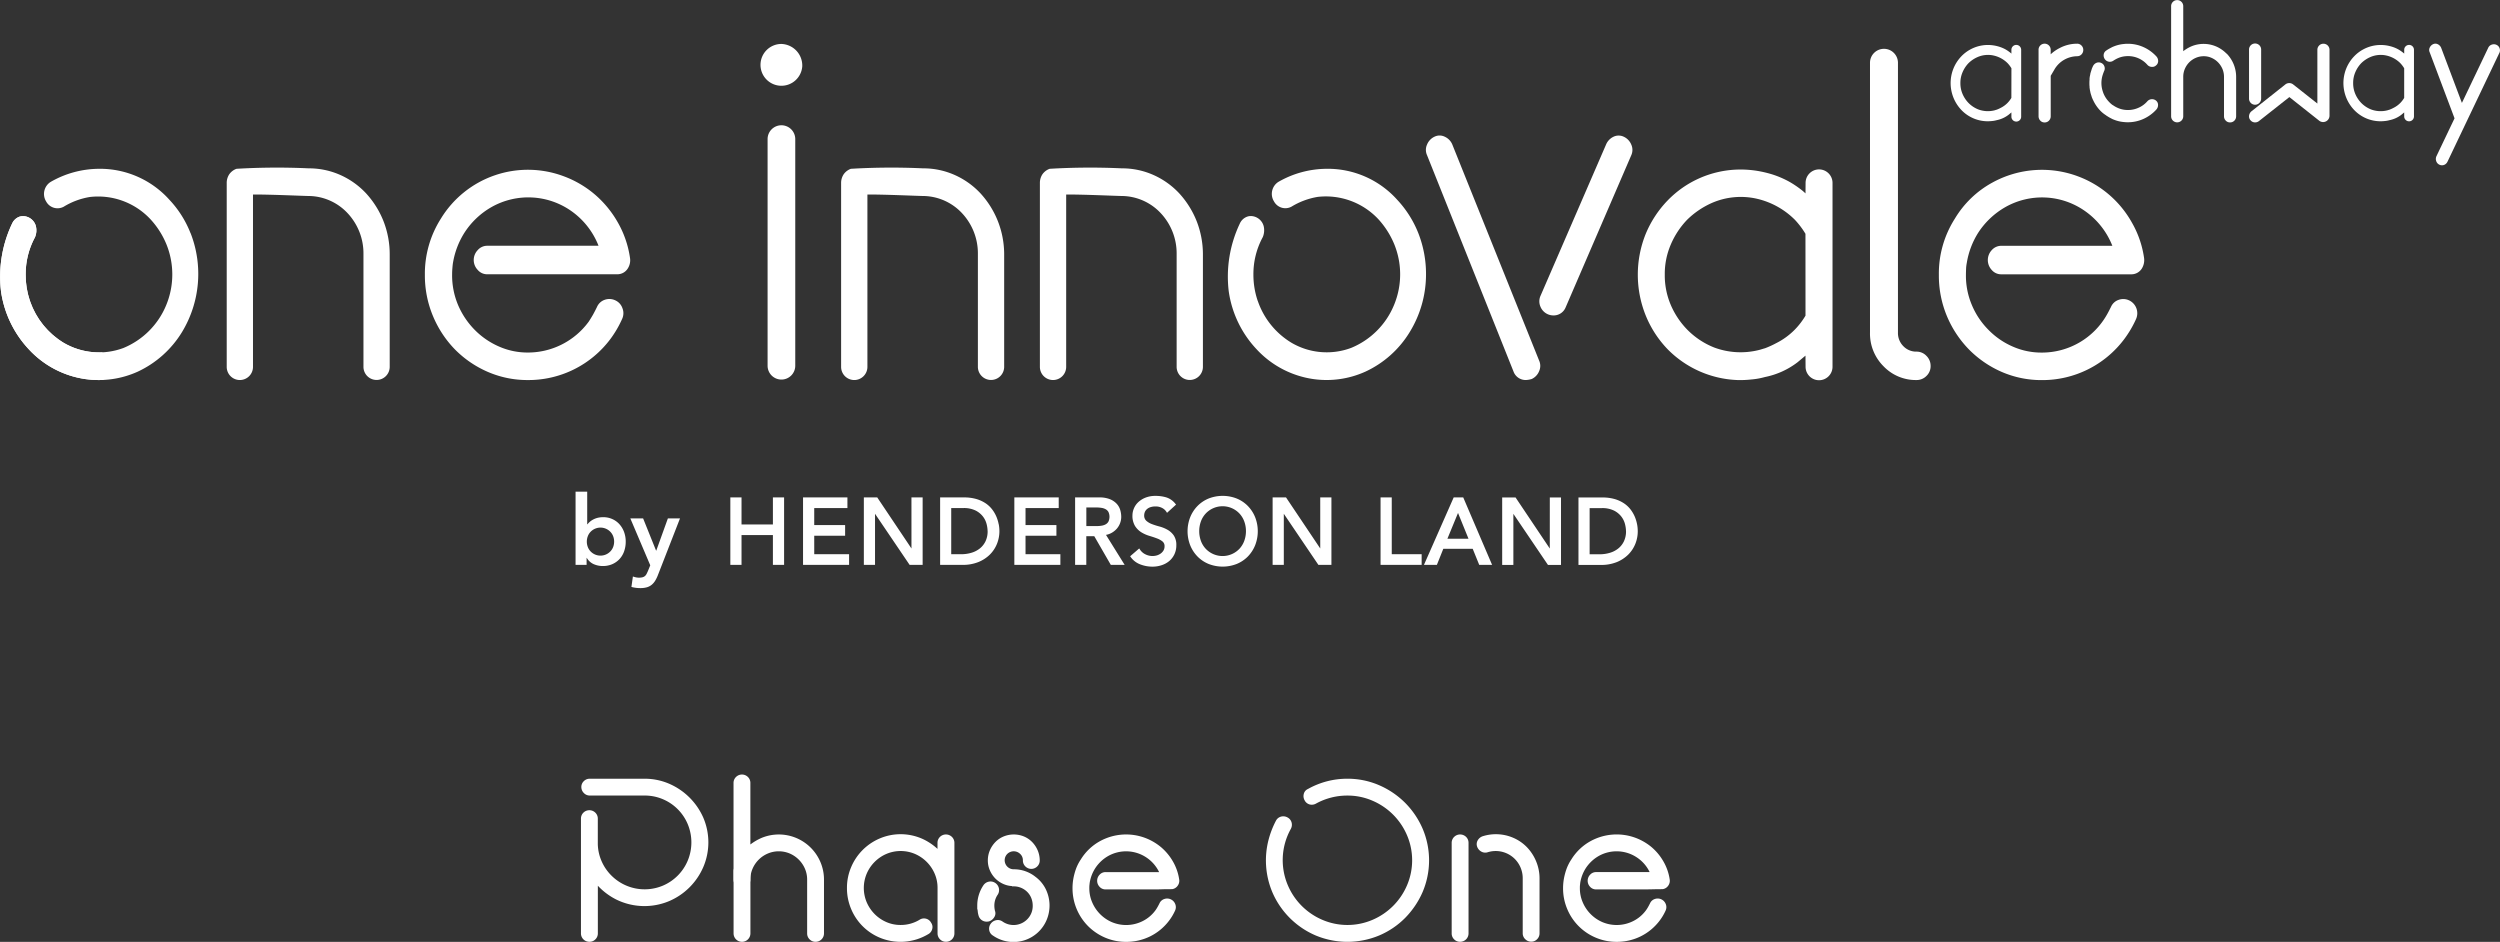 <svg id="logo_phase1_w" xmlns="http://www.w3.org/2000/svg" xmlns:xlink="http://www.w3.org/1999/xlink" width="169.332" height="63.796" viewBox="0 0 169.332 63.796">
  <rect x="0" y="0" width="169.332" height="63.796" fill="#333333" stroke="none"/>
  <defs>
    <clipPath id="clip-path">
      <path id="SVGID" d="M313.035,234.166a7.02,7.02,0,0,0-1.428-2.258,6.313,6.313,0,0,0-4.764-2.1,6.622,6.622,0,0,0-3.279.887.964.964,0,0,0-.309,1.323.876.876,0,0,0,1.194.357,4.9,4.9,0,0,1,1.768-.657,4.847,4.847,0,0,1,4.118,1.522,5.682,5.682,0,0,1,1.059,1.66,5.438,5.438,0,0,1,0,4.128,5.331,5.331,0,0,1-2.9,2.916,4.73,4.73,0,0,1-4.04-.343,5.328,5.328,0,0,1-2.282-2.815c0-.012-.008-.023-.013-.036a5.437,5.437,0,0,1-.288-1.768,5.217,5.217,0,0,1,.635-2.548,1.2,1.2,0,0,0,.059-.732.915.915,0,0,0-.805-.685.807.807,0,0,0-.294.029.86.86,0,0,0-.521.483,8.372,8.372,0,0,0-.746,4.577,7.227,7.227,0,0,0,1.884,3.929,6.467,6.467,0,0,0,3.842,2.018,6.389,6.389,0,0,0,3.526-.5,6.942,6.942,0,0,0,3.01-2.69,7.592,7.592,0,0,0,.578-6.7Z" transform="translate(-300.131 -229.807)" fill="#fff"/>
    </clipPath>
  </defs>
  <g id="phase1_logo_c" transform="translate(0 0)">
    <g id="Group_1454" data-name="Group 1454">
      <g id="Group_1359" data-name="Group 1359">
        <g id="Group_1233" data-name="Group 1233" transform="translate(132.121)">
          <g id="Group_1232" data-name="Group 1232">
            <path id="Path_1687" data-name="Path 1687" d="M535.591,215.424a2.214,2.214,0,0,0-.7-.482,2.156,2.156,0,0,0-1.681-.008,2.614,2.614,0,0,0-.549.327v-3.05a.41.41,0,1,0-.821,0v7.46a.41.41,0,1,0,.821,0V217a1.37,1.37,0,0,1,.109-.541,1.438,1.438,0,0,1,.3-.447,1.4,1.4,0,0,1,.444-.3,1.334,1.334,0,0,1,.534-.11,1.273,1.273,0,0,1,.527.11,1.406,1.406,0,0,1,.439.3,1.446,1.446,0,0,1,.3.447,1.381,1.381,0,0,1,.108.541v2.669a.408.408,0,0,0,.117.293.384.384,0,0,0,.288.124.4.4,0,0,0,.3-.123.413.413,0,0,0,.117-.293v-2.663a2.262,2.262,0,0,0-.643-1.585Z" transform="translate(-516.905 -211.794)" fill="#fff"/>
            <path id="Path_1688" data-name="Path 1688" d="M540.563,220.592a.4.4,0,0,0,.291-.123.406.406,0,0,0,.121-.294v-3.3a.411.411,0,1,0-.821,0v3.3a.407.407,0,0,0,.119.294A.4.4,0,0,0,540.563,220.592Z" transform="translate(-519.942 -213.498)" fill="#fff"/>
            <path id="Path_1689" data-name="Path 1689" d="M544.9,216.582a.409.409,0,0,0-.119.294v3.636l-1.646-1.3a.43.43,0,0,0-.517,0l-2.311,1.832a.461.461,0,0,0-.15.273.386.386,0,0,0,.084.314.4.4,0,0,0,.324.158.414.414,0,0,0,.255-.087l2.064-1.628,2.039,1.614a.433.433,0,0,0,.68-.352v-4.464a.411.411,0,0,0-.7-.294Z" transform="translate(-519.94 -213.498)" fill="#fff"/>
            <path id="Path_1690" data-name="Path 1690" d="M564.156,216.778a.393.393,0,0,0-.213-.245.419.419,0,0,0-.322-.015.39.39,0,0,0-.241.216l-1.782,3.732-1.409-3.743a.475.475,0,0,0-.22-.23.356.356,0,0,0-.321-.006.466.466,0,0,0-.226.223.365.365,0,0,0-.009.319l1.686,4.48-1.227,2.57a.441.441,0,0,0-.015.325.4.4,0,0,0,.211.244.4.4,0,0,0,.184.043.388.388,0,0,0,.215-.065.443.443,0,0,0,.154-.178l3.5-7.34A.407.407,0,0,0,564.156,216.778Z" transform="translate(-526.967 -213.495)" fill="#fff"/>
            <path id="Path_1691" data-name="Path 1691" d="M554.678,216.586a.331.331,0,0,0-.331.331l0,.259a1.141,1.141,0,0,0-.122-.1,2.373,2.373,0,0,0-.273-.183,2.308,2.308,0,0,0-.413-.178,2.812,2.812,0,0,0-.285-.074,2.551,2.551,0,0,0-.581-.048,2.491,2.491,0,0,0-1.069.281,2.464,2.464,0,0,0-.638.475,2.634,2.634,0,0,0-.537.816,2.646,2.646,0,0,0,.537,2.839,2.47,2.47,0,0,0,2.049.74,1.726,1.726,0,0,0,.337-.06,1.937,1.937,0,0,0,.8-.363l.194-.162,0,.272a.331.331,0,0,0,.662,0v-4.51A.331.331,0,0,0,554.678,216.586Zm-.333,3.59a1.864,1.864,0,0,1-.261.341,1.713,1.713,0,0,1-.461.334,2.2,2.2,0,0,1-.273.124c-.048.012-.1.03-.144.043a1.86,1.86,0,0,1-1.1-.058,1.929,1.929,0,0,1-.669-.443,2,2,0,0,1-.4-.6,1.851,1.851,0,0,1-.148-.746,1.819,1.819,0,0,1,.148-.739,2.019,2.019,0,0,1,.4-.608,2.055,2.055,0,0,1,.6-.407,1.771,1.771,0,0,1,1.125-.106,1.929,1.929,0,0,1,.922.513,2.01,2.01,0,0,1,.261.345Z" transform="translate(-523.624 -213.545)" fill="#fff"/>
            <path id="Path_1692" data-name="Path 1692" d="M512.756,216.586a.331.331,0,0,0-.331.331l0,.259a1.165,1.165,0,0,0-.122-.1,2.383,2.383,0,0,0-.272-.183,2.331,2.331,0,0,0-.413-.178,2.763,2.763,0,0,0-.285-.074,2.548,2.548,0,0,0-.581-.048,2.491,2.491,0,0,0-1.069.281,2.465,2.465,0,0,0-.638.475,2.633,2.633,0,0,0-.537.816,2.646,2.646,0,0,0,.537,2.839,2.47,2.47,0,0,0,2.049.74,1.727,1.727,0,0,0,.337-.06,1.933,1.933,0,0,0,.8-.363l.194-.162,0,.272a.331.331,0,1,0,.661,0v-4.51A.331.331,0,0,0,512.756,216.586Zm-.333,3.59a1.845,1.845,0,0,1-.261.341,1.715,1.715,0,0,1-.461.334,2.2,2.2,0,0,1-.273.124c-.048.012-.1.03-.144.043a1.858,1.858,0,0,1-1.095-.058,1.93,1.93,0,0,1-.67-.443,1.994,1.994,0,0,1-.4-.6,1.839,1.839,0,0,1-.149-.746,1.808,1.808,0,0,1,.149-.739,2.017,2.017,0,0,1,.4-.608,2.05,2.05,0,0,1,.6-.407,1.77,1.77,0,0,1,1.125-.106,1.93,1.93,0,0,1,.922.513,1.989,1.989,0,0,1,.261.345Z" transform="translate(-508.308 -213.545)" fill="#fff"/>
            <path id="Path_1693" data-name="Path 1693" d="M520.306,216.458a2.524,2.524,0,0,0-1.154.279l-.065.033a2.621,2.621,0,0,0-.574.407v-.29a.411.411,0,1,0-.821,0v4.476a.426.426,0,0,0,.118.306.385.385,0,0,0,.288.123.4.4,0,0,0,.3-.123.424.424,0,0,0,.118-.306v-2.73l.263-.448a1.776,1.776,0,0,1,.623-.623,1.833,1.833,0,0,1,.908-.256.4.4,0,0,0,.291-.124.424.424,0,0,0,.12-.306.406.406,0,0,0-.121-.294A.4.4,0,0,0,520.306,216.458Z" transform="translate(-511.736 -213.498)" fill="#fff"/>
            <path id="Path_1694" data-name="Path 1694" d="M527.046,221.081a1.694,1.694,0,0,1-.6.444,1.748,1.748,0,0,1-.908.145,1.614,1.614,0,0,1-.5-.133,1.817,1.817,0,0,1-.314-.175.207.207,0,0,0-.039-.02h0a1.483,1.483,0,0,1-.227-.2,1.789,1.789,0,0,1-.378-.561.877.877,0,0,1-.042-.112l-.008-.023a1.8,1.8,0,0,1,0-1.187l.008-.023a1.294,1.294,0,0,1,.047-.126c.006-.019.015-.041.018-.053a.387.387,0,0,0,.029-.326.38.38,0,0,0-.211-.237.4.4,0,0,0-.317-.015.443.443,0,0,0-.225.192.185.185,0,0,0-.03.058c-.012.022-.022.044-.037.079a.909.909,0,0,0-.058.168c-.015.04-.027.08-.042.133a.7.7,0,0,0-.041.169c-.006.029-.013.061-.02.093a1.254,1.254,0,0,0-.026.187c0,.012,0,.025,0,.039l0,.03a2.076,2.076,0,0,0-.01.21v.032c0,.072,0,.141.01.214l0,.026c0,.014,0,.027,0,.035.007.065.017.126.026.191l.02.089a1.414,1.414,0,0,0,.039.168l.007.022c.011.039.022.077.034.1a.981.981,0,0,0,.063.183l.011.025a.363.363,0,0,0,.023.049.179.179,0,0,0,.02.043h0l.006.011a2.6,2.6,0,0,0,.492.713,2.119,2.119,0,0,0,.375.3l.023.02c.018.013.036.024.054.034l.058.036c.034.022.068.043.1.06s.065.036.11.058a1.16,1.16,0,0,0,.1.052l.036.015h0a2.383,2.383,0,0,0,.739.183,2.3,2.3,0,0,0,.26.013,2.554,2.554,0,0,0,1.053-.225,2.642,2.642,0,0,0,.88-.642.451.451,0,0,0,.111-.3.37.37,0,0,0-.137-.3A.428.428,0,0,0,527.046,221.081Z" transform="translate(-513.715 -214.228)" fill="#fff"/>
            <path id="Path_1695" data-name="Path 1695" d="M527.334,216.691a2.569,2.569,0,0,0-1.065-.225,1.973,1.973,0,0,0-.245.013,2.4,2.4,0,0,0-.753.189l-.024.009c-.037.017-.07.034-.1.052l-.021.01c-.033.017-.065.033-.09.048a2.075,2.075,0,0,0-.209.129.382.382,0,0,0-.185.265.445.445,0,0,0,.071.322.418.418,0,0,0,.336.183.437.437,0,0,0,.179-.037.5.5,0,0,0,.062-.034,2.039,2.039,0,0,1,.308-.171,1.61,1.61,0,0,1,.506-.133,1.525,1.525,0,0,1,.181-.01,1.743,1.743,0,0,1,.724.154,1.72,1.72,0,0,1,.6.449.418.418,0,0,0,.307.128.368.368,0,0,0,.27-.1.376.376,0,0,0,.143-.3.46.46,0,0,0-.112-.3A2.654,2.654,0,0,0,527.334,216.691Z" transform="translate(-514.272 -213.501)" fill="#fff"/>
          </g>
        </g>
        <g id="Group_1234" data-name="Group 1234" transform="translate(38.985 33.3)">
          <path id="Path_1696" data-name="Path 1696" d="M383.759,268.663h2.36v.721H383v-4.569h3.006v.721h-2.248v1.153h2.092v.721h-2.092Zm-2.8-2.017h-2.125v-1.831h-.758v4.569h.758v-2.018h2.125v2.018h.758v-4.569h-.758Zm9.385,1.628-2.294-3.423-.023-.036h-.908v4.569h.757v-3.461l2.32,3.427.023.035h.882v-4.569h-.758Zm13.177-.92,1.263,2.03h-.938l-1.12-1.943h-.54v1.943h-.758v-4.569h1.63a1.911,1.911,0,0,1,.729.121,1.286,1.286,0,0,1,.462.314,1.079,1.079,0,0,1,.239.43,1.688,1.688,0,0,1,.065.448,1.229,1.229,0,0,1-.31.816,1.32,1.32,0,0,1-.365.285,1.2,1.2,0,0,1-.357.124m-.02-.717a.482.482,0,0,0,.185-.185.78.78,0,0,0,0-.648.475.475,0,0,0-.185-.185.848.848,0,0,0-.279-.094,2.07,2.07,0,0,0-.333-.027h-.7v1.26h.7a2.063,2.063,0,0,0,.333-.027.834.834,0,0,0,.279-.093m-5.431.773h2.092v-.721H398.07v-1.153h2.248v-.721h-3.006v4.569h3.118v-.721h-2.36Zm-1.813-.773a2.7,2.7,0,0,1,.044.463,2.306,2.306,0,0,1-.161.849,2.174,2.174,0,0,1-.479.731,2.368,2.368,0,0,1-.783.513,2.812,2.812,0,0,1-1.074.192h-1.519v-4.569H393.9a2.952,2.952,0,0,1,.842.109,2.292,2.292,0,0,1,.633.294,1.882,1.882,0,0,1,.448.427,2.244,2.244,0,0,1,.281.491,2.5,2.5,0,0,1,.148.5m-.751.463a2.056,2.056,0,0,0-.067-.477,1.4,1.4,0,0,0-.245-.509,1.47,1.47,0,0,0-.5-.41,1.8,1.8,0,0,0-.835-.168h-.817v3.127h.674a2.4,2.4,0,0,0,.7-.1,1.655,1.655,0,0,0,.568-.294,1.383,1.383,0,0,0,.382-.486,1.561,1.561,0,0,0,.142-.684m12.171-.1a2.332,2.332,0,0,0-.541-.216,5.034,5.034,0,0,1-.515-.165,1.187,1.187,0,0,1-.376-.228.476.476,0,0,1-.135-.37.611.611,0,0,1,.036-.193.514.514,0,0,1,.122-.191.662.662,0,0,1,.236-.149,1.068,1.068,0,0,1,.384-.06.927.927,0,0,1,.431.1.735.735,0,0,1,.287.252l.051.08.612-.557-.048-.058a1.269,1.269,0,0,0-.618-.432,2.492,2.492,0,0,0-.715-.1,1.81,1.81,0,0,0-.713.128,1.545,1.545,0,0,0-.489.319,1.241,1.241,0,0,0-.282.426,1.225,1.225,0,0,0-.089.44,1.33,1.33,0,0,0,.174.725,1.377,1.377,0,0,0,.427.427,2.284,2.284,0,0,0,.543.242c.184.055.359.113.517.173a1.33,1.33,0,0,1,.38.211.4.4,0,0,1,.133.327.537.537,0,0,1-.07.277.692.692,0,0,1-.187.206.863.863,0,0,1-.258.128,1.059,1.059,0,0,1-.769-.065.906.906,0,0,1-.381-.329l-.05-.076-.616.53.042.06a1.408,1.408,0,0,0,.64.489,2.279,2.279,0,0,0,.833.155,1.97,1.97,0,0,0,.624-.1,1.521,1.521,0,0,0,.512-.282,1.359,1.359,0,0,0,.348-.456,1.4,1.4,0,0,0,.13-.607,1.144,1.144,0,0,0-.177-.673,1.3,1.3,0,0,0-.428-.385m5.945-.841a2.614,2.614,0,0,1,0,1.891,2.352,2.352,0,0,1-.491.76,2.257,2.257,0,0,1-.752.507,2.6,2.6,0,0,1-1.917,0,2.248,2.248,0,0,1-.751-.507,2.339,2.339,0,0,1-.491-.76,2.613,2.613,0,0,1,0-1.891,2.332,2.332,0,0,1,.491-.76,2.256,2.256,0,0,1,.751-.508,2.606,2.606,0,0,1,1.917,0,2.248,2.248,0,0,1,.752.508,2.345,2.345,0,0,1,.491.76M413,267.1a1.893,1.893,0,0,0-.113-.654,1.59,1.59,0,0,0-.32-.531,1.569,1.569,0,0,0-2.3,0,1.584,1.584,0,0,0-.32.531,1.951,1.951,0,0,0,0,1.308,1.58,1.58,0,0,0,.32.531,1.571,1.571,0,0,0,2.3,0,1.592,1.592,0,0,0,.32-.531A1.89,1.89,0,0,0,413,267.1m5.032,1.174-2.294-3.423-.024-.036h-.908v4.569h.758v-3.461l2.319,3.427.024.035h.882v-4.569h-.758Zm4.843-3.459h-.758v4.569H424.9v-.721h-2.024Zm4.842,0,1.955,4.569H428.8l-.442-1.09h-1.99l-.436,1.09h-.875l2.014-4.569Zm.357,2.8-.71-1.748-.72,1.748Zm5.506.663-2.294-3.423-.023-.036h-.908v4.569h.758v-3.461l2.32,3.427.024.035h.882v-4.569h-.758Zm5.914-1.637a2.644,2.644,0,0,1,.044.463,2.3,2.3,0,0,1-.161.849,2.164,2.164,0,0,1-.479.731,2.371,2.371,0,0,1-.782.513,2.815,2.815,0,0,1-1.075.192h-1.519v-4.569h1.618a2.961,2.961,0,0,1,.843.109,2.29,2.29,0,0,1,.632.294,1.885,1.885,0,0,1,.449.427,2.3,2.3,0,0,1,.281.491,2.537,2.537,0,0,1,.148.5m-.751.463a2.09,2.09,0,0,0-.067-.477,1.4,1.4,0,0,0-.245-.509,1.462,1.462,0,0,0-.5-.41,1.794,1.794,0,0,0-.835-.168h-.817v3.127h.673a2.4,2.4,0,0,0,.7-.1,1.65,1.65,0,0,0,.568-.294,1.383,1.383,0,0,0,.382-.486,1.551,1.551,0,0,0,.142-.684" transform="translate(-367.593 -264.424)" fill="#fff"/>
          <path id="Path_1697" data-name="Path 1697" d="M361.558,264.263h.788v2.211h.02a1.085,1.085,0,0,1,.15-.161,1.224,1.224,0,0,1,.223-.155,1.351,1.351,0,0,1,.3-.118,1.524,1.524,0,0,1,.394-.046,1.468,1.468,0,0,1,.616.128,1.435,1.435,0,0,1,.482.351,1.618,1.618,0,0,1,.312.524,1.868,1.868,0,0,1,.112.65,1.962,1.962,0,0,1-.105.649,1.487,1.487,0,0,1-.308.525,1.458,1.458,0,0,1-.492.352,1.579,1.579,0,0,1-.65.128,1.5,1.5,0,0,1-.623-.131,1.018,1.018,0,0,1-.459-.42h-.013v.472h-.748Zm2.612,3.385a1.03,1.03,0,0,0-.062-.354.881.881,0,0,0-.184-.3.928.928,0,0,0-1.358,0,.889.889,0,0,0-.183.3,1.029,1.029,0,0,0,0,.708.886.886,0,0,0,.183.3.929.929,0,0,0,1.358,0,.879.879,0,0,0,.184-.3,1.025,1.025,0,0,0,.062-.354" transform="translate(-361.558 -264.263)" fill="#fff"/>
          <path id="Path_1698" data-name="Path 1698" d="M367.4,267.116h.866l.879,2.184h.013l.787-2.184h.821l-1.49,3.825a2.467,2.467,0,0,1-.187.39,1.125,1.125,0,0,1-.24.282.913.913,0,0,1-.325.17,1.574,1.574,0,0,1-.449.056,2.324,2.324,0,0,1-.6-.079l.1-.708a1.856,1.856,0,0,0,.193.056,1.033,1.033,0,0,0,.449,0,.442.442,0,0,0,.168-.082.457.457,0,0,0,.114-.144c.031-.06.064-.13.1-.213l.152-.374Z" transform="translate(-363.692 -265.305)" fill="#fff"/>
        </g>
        <path id="Path_1699" data-name="Path 1699" d="M464.486,237.844a.95.95,0,0,0,.858.6.877.877,0,0,0,.852-.548l4.444-10.3a.876.876,0,0,0,0-.725,1,1,0,0,0-.509-.531.8.8,0,0,0-.692,0,1.018,1.018,0,0,0-.5.515l-4.45,10.271A.907.907,0,0,0,464.486,237.844Z" transform="translate(-360.15 -217.079)" fill="#fff"/>
        <path id="Path_1700" data-name="Path 1700" d="M452.884,226.34a1,1,0,0,0-.5.529.867.867,0,0,0,0,.725l5.853,14.643a.873.873,0,0,0,.852.581,1.623,1.623,0,0,0,.378-.066.976.976,0,0,0,.506-.53.871.871,0,0,0,0-.723l-5.884-14.645a1,1,0,0,0-.508-.515A.785.785,0,0,0,452.884,226.34Z" transform="translate(-355.725 -217.079)" fill="#fff"/>
        <path id="Path_1701" data-name="Path 1701" d="M359.363,235.865a6.781,6.781,0,0,0-.819-2.379A7.072,7.072,0,0,0,357,231.6a6.982,6.982,0,0,0-2.087-1.234,6.909,6.909,0,0,0-8.356,2.855,6.959,6.959,0,0,0-1.085,3.813,7.112,7.112,0,0,0,.542,2.772,7.2,7.2,0,0,0,1.483,2.264,7.048,7.048,0,0,0,2.224,1.527,6.752,6.752,0,0,0,2.728.559,6.928,6.928,0,0,0,5.6-2.794,7.157,7.157,0,0,0,.786-1.351.916.916,0,0,0,.017-.725.905.905,0,0,0-.487-.531.94.94,0,0,0-.714-.034.879.879,0,0,0-.52.482q-.125.257-.265.515c-.1.171-.2.338-.3.487a5.1,5.1,0,0,1-4.106,2.087,4.78,4.78,0,0,1-2-.421,5.241,5.241,0,0,1-1.627-1.129,5.415,5.415,0,0,1-1.107-1.655,5.173,5.173,0,0,1-.409-2.053c0-.144.005-.293.017-.432s.022-.277.044-.4a5.474,5.474,0,0,1,.758-2,5.291,5.291,0,0,1,1.865-1.771,5.056,5.056,0,0,1,5.374.266,5.187,5.187,0,0,1,1.859,2.363H349.7a.847.847,0,0,0-.647.293.968.968,0,0,0,0,1.345.828.828,0,0,0,.647.293h8.788a.826.826,0,0,0,.72-.381A1.023,1.023,0,0,0,359.363,235.865Z" transform="translate(-316.694 -218.414)" fill="#fff"/>
        <path id="Path_1702" data-name="Path 1702" d="M520.949,235.865a6.689,6.689,0,0,0-.824-2.379,6.967,6.967,0,0,0-3.631-3.121,6.966,6.966,0,0,0-5.827.421,6.7,6.7,0,0,0-2.529,2.435,6.914,6.914,0,0,0-1.085,3.813,7.11,7.11,0,0,0,.537,2.772,7.212,7.212,0,0,0,1.488,2.264A7.084,7.084,0,0,0,511.3,243.6a6.757,6.757,0,0,0,2.733.559,6.926,6.926,0,0,0,5.589-2.794,7.167,7.167,0,0,0,.791-1.351.964.964,0,0,0-.476-1.256.927.927,0,0,0-.708-.034.863.863,0,0,0-.52.482c-.088.171-.171.343-.271.515a5.054,5.054,0,0,1-4.405,2.574,4.805,4.805,0,0,1-2.009-.421,5.153,5.153,0,0,1-1.622-1.129,5.23,5.23,0,0,1-1.107-1.655,5.077,5.077,0,0,1-.409-2.053c0-.144.006-.293.011-.432s.027-.277.05-.4a5.478,5.478,0,0,1,.753-2,5.348,5.348,0,0,1,1.87-1.771,5.046,5.046,0,0,1,5.368.266,5.2,5.2,0,0,1,1.865,2.363h-7.521a.855.855,0,0,0-.647.293.983.983,0,0,0,0,1.345.836.836,0,0,0,.647.293h8.787a.835.835,0,0,0,.725-.381A1.081,1.081,0,0,0,520.949,235.865Z" transform="translate(-375.728 -218.414)" fill="#fff"/>
        <path id="SVGID-2" data-name="SVGID" d="M313.035,234.166a7.02,7.02,0,0,0-1.428-2.258,6.313,6.313,0,0,0-4.764-2.1,6.622,6.622,0,0,0-3.279.887.964.964,0,0,0-.309,1.323.876.876,0,0,0,1.194.357,4.9,4.9,0,0,1,1.768-.657,4.847,4.847,0,0,1,4.118,1.522,5.682,5.682,0,0,1,1.059,1.66,5.438,5.438,0,0,1,0,4.128,5.331,5.331,0,0,1-2.9,2.916,4.73,4.73,0,0,1-4.04-.343,5.328,5.328,0,0,1-2.282-2.815c0-.012-.008-.023-.013-.036a5.437,5.437,0,0,1-.288-1.768,5.217,5.217,0,0,1,.635-2.548,1.2,1.2,0,0,0,.059-.732.915.915,0,0,0-.805-.685.807.807,0,0,0-.294.029.86.86,0,0,0-.521.483,8.372,8.372,0,0,0-.746,4.577,7.227,7.227,0,0,0,1.884,3.929,6.467,6.467,0,0,0,3.842,2.018,6.389,6.389,0,0,0,3.526-.5,6.942,6.942,0,0,0,3.01-2.69,7.592,7.592,0,0,0,.578-6.7Z" transform="translate(-300.131 -218.375)" fill="#fff"/>
        <g id="Group_1235" data-name="Group 1235" transform="translate(0 11.432)" clip-path="url(#clip-path)">
          <path id="Path_1703" data-name="Path 1703" d="M306.728,244a4.928,4.928,0,0,1-2.275-.643,5.278,5.278,0,0,1-2.264-2.769.1.1,0,0,0-.019-.055,5.551,5.551,0,0,1-.281-1.738,5.11,5.11,0,0,1,.635-2.522,1.274,1.274,0,0,0,.065-.764.992.992,0,0,0-.854-.738.888.888,0,0,0-.333.027.96.96,0,0,0-.548.522,8.407,8.407,0,0,0-.758,4.612,7.342,7.342,0,0,0,1.9,3.962,6.486,6.486,0,0,0,3.885,2.037,5.593,5.593,0,0,0,.755.065h.02a1.019,1.019,0,0,0,.718-.291,1,1,0,0,0-.643-1.7Z" transform="translate(-300.095 -231.617)" fill="#fff"/>
        </g>
        <path id="Path_1704" data-name="Path 1704" d="M444.067,234.166a7.163,7.163,0,0,0-1.428-2.257,6.314,6.314,0,0,0-4.765-2.1,6.623,6.623,0,0,0-3.282.885.962.962,0,0,0-.3,1.323.872.872,0,0,0,1.19.354,4.968,4.968,0,0,1,1.771-.659,4.867,4.867,0,0,1,4.118,1.522,5.8,5.8,0,0,1,1.057,1.66,5.408,5.408,0,0,1,0,4.128,5.327,5.327,0,0,1-2.905,2.916,4.718,4.718,0,0,1-4.04-.343,5.306,5.306,0,0,1-2.28-2.811c-.005-.017-.011-.022-.017-.039a5.489,5.489,0,0,1-.288-1.765,5.236,5.236,0,0,1,.636-2.546,1.208,1.208,0,0,0,.061-.736.921.921,0,0,0-.808-.686.749.749,0,0,0-.293.033.869.869,0,0,0-.52.481,8.366,8.366,0,0,0-.748,4.577,7.2,7.2,0,0,0,1.887,3.929,6.49,6.49,0,0,0,3.84,2.019,6.374,6.374,0,0,0,3.525-.5,6.907,6.907,0,0,0,3.011-2.689,7.466,7.466,0,0,0,1.1-3.907A7.553,7.553,0,0,0,444.067,234.166Z" transform="translate(-348.001 -218.376)" fill="#fff"/>
        <path id="Path_1705" data-name="Path 1705" d="M382.986,225.163a.937.937,0,0,0-.936.937V241.45a.937.937,0,0,0,1.874,0V226.1A.937.937,0,0,0,382.986,225.163Z" transform="translate(-330.059 -216.678)" fill="#fff"/>
        <path id="Path_1706" data-name="Path 1706" d="M384.126,217.991a1.416,1.416,0,1,1-1.415-1.507A1.463,1.463,0,0,1,384.126,217.991Z" transform="translate(-329.786 -213.507)" fill="#fff"/>
        <path id="Path_1707" data-name="Path 1707" d="M334.948,233.31a6.115,6.115,0,0,0-1.166-1.872,5.375,5.375,0,0,0-1.756-1.259,5.227,5.227,0,0,0-2.148-.452,46.387,46.387,0,0,0-4.888.031,1.013,1.013,0,0,0-.493.376,1.048,1.048,0,0,0-.17.564v12.477a.89.89,0,0,0,1.78,0V231.5c1.142-.009,3.479.1,3.771.1a3.652,3.652,0,0,1,2.622,1.149,3.982,3.982,0,0,1,1.089,2.8l0,7.622a.889.889,0,1,0,1.778,0V235.57A6.14,6.14,0,0,0,334.948,233.31Z" transform="translate(-308.971 -218.325)" fill="#fff"/>
        <path id="Path_1708" data-name="Path 1708" d="M400.517,233.31a6.1,6.1,0,0,0-1.165-1.872,5.373,5.373,0,0,0-1.757-1.259,5.216,5.216,0,0,0-2.148-.452,46.363,46.363,0,0,0-4.887.031,1.011,1.011,0,0,0-.492.376,1.054,1.054,0,0,0-.171.564v12.477a.89.89,0,0,0,1.781,0V231.5c1.141-.009,3.48.1,3.77.1a3.654,3.654,0,0,1,2.624,1.149,3.985,3.985,0,0,1,1.089,2.8v7.622a.89.89,0,0,0,1.78,0V235.57A6.139,6.139,0,0,0,400.517,233.31Z" transform="translate(-332.926 -218.325)" fill="#fff"/>
        <path id="Path_1709" data-name="Path 1709" d="M421.73,233.31a6.139,6.139,0,0,0-1.166-1.872,5.38,5.38,0,0,0-1.757-1.259,5.22,5.22,0,0,0-2.148-.452,46.364,46.364,0,0,0-4.887.031,1.008,1.008,0,0,0-.493.376,1.051,1.051,0,0,0-.169.564v12.477a.89.89,0,0,0,1.78,0V231.5c1.141-.009,3.48.1,3.77.1a3.653,3.653,0,0,1,2.623,1.149,3.984,3.984,0,0,1,1.089,2.8v7.622a.89.89,0,0,0,1.78,0V235.57A6.177,6.177,0,0,0,421.73,233.31Z" transform="translate(-340.675 -218.325)" fill="#fff"/>
        <path id="Path_1710" data-name="Path 1710" d="M487.2,229.872a.914.914,0,0,0-.913.913l-.006.713a3.324,3.324,0,0,0-.338-.288,6.874,6.874,0,0,0-.753-.5,6.478,6.478,0,0,0-1.14-.493,7.776,7.776,0,0,0-.786-.2,7.052,7.052,0,0,0-1.605-.133,6.877,6.877,0,0,0-4.71,2.086,7.269,7.269,0,0,0-1.483,2.252,7.4,7.4,0,0,0,0,5.562,7.19,7.19,0,0,0,1.483,2.275,7,7,0,0,0,4.71,2.08,6.707,6.707,0,0,0,.946-.038,4.869,4.869,0,0,0,.93-.166,5.353,5.353,0,0,0,2.208-1l.537-.449.006.753a.913.913,0,1,0,1.826,0V230.785A.914.914,0,0,0,487.2,229.872Zm-.918,9.906a5.053,5.053,0,0,1-.72.941,4.722,4.722,0,0,1-1.273.925,6.194,6.194,0,0,1-.753.343c-.133.034-.265.083-.4.116a5.117,5.117,0,0,1-3.022-.161,5.3,5.3,0,0,1-1.848-1.223,5.474,5.474,0,0,1-1.107-1.66,5.106,5.106,0,0,1-.409-2.059,5.023,5.023,0,0,1,.409-2.042,5.564,5.564,0,0,1,1.107-1.677,5.675,5.675,0,0,1,1.643-1.123,4.907,4.907,0,0,1,3.105-.293,5.336,5.336,0,0,1,2.545,1.417,5.57,5.57,0,0,1,.72.952Z" transform="translate(-363.99 -218.398)" fill="#fff"/>
        <path id="Path_1711" data-name="Path 1711" d="M503.525,237.8a.908.908,0,0,0-.664-.287,1.206,1.206,0,0,1-.9-.371,1.254,1.254,0,0,1-.364-.915V217.95a.947.947,0,1,0-1.894,0v18.272a3.125,3.125,0,0,0,.916,2.282,3.025,3.025,0,0,0,2.242.933.927.927,0,0,0,.664-.275.914.914,0,0,0,.284-.689A.94.94,0,0,0,503.525,237.8Z" transform="translate(-373.043 -213.696)" fill="#fff"/>
      </g>
    </g>
    <g id="Group_1455" data-name="Group 1455" transform="translate(39.347 52.459)">
      <g id="Group_1396" data-name="Group 1396" transform="translate(0 0)">
        <path id="Path_2015" data-name="Path 2015" d="M3215.8,323.071a4.451,4.451,0,0,0-1.369-.929,4.176,4.176,0,0,0-1.682-.343h-3.705a.557.557,0,0,0-.4.164.541.541,0,0,0-.168.4.566.566,0,0,0,.166.4.544.544,0,0,0,.4.175h3.713a3.14,3.14,0,0,1,1.24.247,3.157,3.157,0,0,1,1.687,1.691,3.213,3.213,0,0,1,0,2.471A3.166,3.166,0,0,1,3214,329.04a3.182,3.182,0,0,1-3.452-.648,3.137,3.137,0,0,1-.687-.978,3.05,3.05,0,0,1-.27-1.19V324.5a.558.558,0,0,0-.165-.4.577.577,0,0,0-.813,0,.559.559,0,0,0-.163.4v7.774a.566.566,0,0,0,.579.57.538.538,0,0,0,.4-.167.557.557,0,0,0,.165-.4v-3.23a4.419,4.419,0,0,0,1.261.941,4.322,4.322,0,0,0,3.581.095,4.4,4.4,0,0,0,2.3-2.3,4.249,4.249,0,0,0,0-3.347A4.456,4.456,0,0,0,3215.8,323.071Z" transform="translate(-3208.447 -321.513)" fill="#fff"/>
        <path id="Path_2016" data-name="Path 2016" d="M3229.612,326.318a3.058,3.058,0,0,0-3.321-.67,3.647,3.647,0,0,0-.77.45l0-4.171a.555.555,0,0,0-.166-.4.572.572,0,0,0-.808,0,.555.555,0,0,0-.167.4v6.547a.605.605,0,0,0,.163.415.537.537,0,0,0,.814,0,.605.605,0,0,0,.163-.415,1.832,1.832,0,0,1,.15-.737,1.969,1.969,0,0,1,.416-.612,1.947,1.947,0,0,1,.618-.415,1.911,1.911,0,0,1,1.484,0,1.966,1.966,0,0,1,1.027,1.027,1.833,1.833,0,0,1,.151.737v3.648a.555.555,0,0,0,.164.4.54.54,0,0,0,.4.168.566.566,0,0,0,.577-.569v-3.64a3.01,3.01,0,0,0-.239-1.187A3.077,3.077,0,0,0,3229.612,326.318Z" transform="translate(-3214.043 -321.358)" fill="#fff"/>
        <path id="Path_2017" data-name="Path 2017" d="M3224.55,330.751a.552.552,0,0,0-.167.4v4.21a.57.57,0,1,0,1.141,0v-4.21a.555.555,0,0,0-.166-.4A.573.573,0,0,0,3224.55,330.751Z" transform="translate(-3214.043 -324.598)" fill="#fff"/>
        <path id="Path_2018" data-name="Path 2018" d="M3242.516,327.777a.559.559,0,0,0-.165.4v.409a3.873,3.873,0,0,0-1.009-.674,3.621,3.621,0,0,0-2.9-.033,3.646,3.646,0,0,0-1.936,1.936,3.556,3.556,0,0,0-.287,1.421,3.614,3.614,0,0,0,.283,1.421,3.6,3.6,0,0,0,1.925,1.937,3.653,3.653,0,0,0,3.289-.227.537.537,0,0,0,.277-.351.5.5,0,0,0-.073-.426.538.538,0,0,0-.347-.276.546.546,0,0,0-.442.076,2.443,2.443,0,0,1-1.282.35,2.377,2.377,0,0,1-.968-.2,2.553,2.553,0,0,1-.787-.539,2.591,2.591,0,0,1-.535-.793,2.491,2.491,0,0,1,0-1.948,2.544,2.544,0,0,1,1.327-1.331,2.48,2.48,0,0,1,1.942,0,2.55,2.55,0,0,1,1.327,1.326,2.4,2.4,0,0,1,.2.971v3.083a.559.559,0,0,0,.164.4.536.536,0,0,0,.4.169.565.565,0,0,0,.578-.57V328.18a.557.557,0,0,0-.164-.4A.577.577,0,0,0,3242.516,327.777Z" transform="translate(-3218.199 -323.548)" fill="#fff"/>
        <path id="Path_2019" data-name="Path 2019" d="M3250.969,334.947a.481.481,0,0,0,.052-.431,1.509,1.509,0,0,1-.043-.367,1.3,1.3,0,0,1,.223-.722.573.573,0,0,0,.085-.44.58.58,0,0,0-.247-.363.566.566,0,0,0-.439-.086.581.581,0,0,0-.363.245,2.452,2.452,0,0,0-.417,1.366v.252l.017.016c0,.016.009.052.016.125a1.334,1.334,0,0,0,.052.277.558.558,0,0,0,.566.426.5.5,0,0,0,.164-.023A.639.639,0,0,0,3250.969,334.947Z" transform="translate(-3222.975 -325.279)" fill="#fff"/>
        <path id="Path_2020" data-name="Path 2020" d="M3254.159,330.492a2.334,2.334,0,0,0-1.483-.516.611.611,0,0,1-.432-1.041.622.622,0,0,1,.871,0,.58.58,0,0,1,.185.439.561.561,0,0,0,.167.407.569.569,0,0,0,.807,0,.553.553,0,0,0,.167-.4,1.749,1.749,0,0,0-.136-.679,1.839,1.839,0,0,0-.373-.566,1.679,1.679,0,0,0-.562-.383,1.818,1.818,0,0,0-1.374,0,1.666,1.666,0,0,0-.562.381,1.851,1.851,0,0,0-.373.564,1.736,1.736,0,0,0-.135.677,1.666,1.666,0,0,0,.136.669,1.826,1.826,0,0,0,.364.548,1.77,1.77,0,0,0,.552.38,1.652,1.652,0,0,0,.586.141l0,.019h.109a1.294,1.294,0,0,1,.794.266,1.232,1.232,0,0,1,.374.463,1.37,1.37,0,0,1,.125.572,1.275,1.275,0,0,1-.375.934,1.3,1.3,0,0,1-1.668.149.543.543,0,0,0-.435-.09.581.581,0,0,0-.369.243.556.556,0,0,0-.1.427.529.529,0,0,0,.252.369,2.436,2.436,0,0,0,3.645-1.074,2.528,2.528,0,0,0-.053-2.04A2.3,2.3,0,0,0,3254.159,330.492Z" transform="translate(-3223.364 -323.556)" fill="#fff"/>
        <path id="Path_2021" data-name="Path 2021" d="M3265.759,328.476a3.738,3.738,0,0,0-1.084-.629,3.683,3.683,0,0,0-3.029.213,3.514,3.514,0,0,0-1.314,1.243,2.993,2.993,0,0,0-.334.652,4.246,4.246,0,0,0-.185.71,3.661,3.661,0,0,0-.047.59,3.632,3.632,0,0,0,1.055,2.572,3.649,3.649,0,0,0,1.152.778,3.566,3.566,0,0,0,1.422.287,3.644,3.644,0,0,0,1.625-.371,3.588,3.588,0,0,0,1.28-1.057,3.45,3.45,0,0,0,.412-.69.55.55,0,0,0,.011-.443.588.588,0,0,0-.742-.341.538.538,0,0,0-.325.293c-.042.084-.085.167-.133.251a2.349,2.349,0,0,1-.144.226,2.4,2.4,0,0,1-.877.733,2.49,2.49,0,0,1-2.076.061,2.544,2.544,0,0,1-1.322-1.326,2.387,2.387,0,0,1-.2-.971c0-.072,0-.141.008-.208s.012-.13.022-.189a2.582,2.582,0,0,1,.367-.95,2.553,2.553,0,0,1,.9-.844,2.476,2.476,0,0,1,2.594.128,2.475,2.475,0,0,1,.836.973h-3.626a.54.54,0,0,0-.406.178.591.591,0,0,0,0,.818.542.542,0,0,0,.406.177h3.051c.272,0,.515,0,.728-.008s.45-.008.732-.01a.553.553,0,0,0,.374-.235.561.561,0,0,0,.1-.428,3.431,3.431,0,0,0-.428-1.22A3.676,3.676,0,0,0,3265.759,328.476Z" transform="translate(-3226.468 -323.556)" fill="#fff"/>
        <path id="Path_2022" data-name="Path 2022" d="M3289.374,323.424a5.681,5.681,0,0,0-1.754-1.186,5.356,5.356,0,0,0-2.146-.439,5.425,5.425,0,0,0-2.674.694.489.489,0,0,0-.283.335.578.578,0,0,0,.058.437.535.535,0,0,0,.338.276.569.569,0,0,0,.43-.057,4.387,4.387,0,0,1,2.131-.544,4.223,4.223,0,0,1,1.7.35,4.428,4.428,0,0,1,2.333,2.333,4.311,4.311,0,0,1,0,3.4,4.428,4.428,0,0,1-2.333,2.333,4.313,4.313,0,0,1-3.4,0,4.419,4.419,0,0,1-2.334-2.334,4.348,4.348,0,0,1,.194-3.815.581.581,0,0,0,.058-.438.544.544,0,0,0-.276-.347.586.586,0,0,0-.437-.057.544.544,0,0,0-.347.278,6.1,6.1,0,0,0-.5,1.289,5.552,5.552,0,0,0,.251,3.543,5.575,5.575,0,0,0,2.941,2.941,5.58,5.58,0,0,0,4.3,0,5.488,5.488,0,0,0,1.755-1.186,5.8,5.8,0,0,0,1.185-1.753,5.485,5.485,0,0,0,0-4.3A5.676,5.676,0,0,0,3289.374,323.424Z" transform="translate(-3233.555 -321.513)" fill="#fff"/>
        <path id="Path_2023" data-name="Path 2023" d="M3305.361,328.471a2.873,2.873,0,0,0-.948-.646,2.969,2.969,0,0,0-2.035-.1.608.608,0,0,0-.346.275.511.511,0,0,0-.04.444.61.61,0,0,0,.279.324.534.534,0,0,0,.441.042,1.829,1.829,0,0,1,1.83.459,1.856,1.856,0,0,1,.534,1.3V334.3a.543.543,0,0,0,.174.405.564.564,0,0,0,.4.166.537.537,0,0,0,.4-.168.554.554,0,0,0,.165-.4v-3.712a2.984,2.984,0,0,0-.229-1.158A3.066,3.066,0,0,0,3305.361,328.471Z" transform="translate(-3241.285 -323.547)" fill="#fff"/>
        <path id="Path_2024" data-name="Path 2024" d="M3299.511,327.786a.555.555,0,0,0-.165.4v6.133a.553.553,0,0,0,.164.4.539.539,0,0,0,.4.168.567.567,0,0,0,.578-.57v-6.133a.556.556,0,0,0-.164-.4A.577.577,0,0,0,3299.511,327.786Z" transform="translate(-3240.367 -323.556)" fill="#fff"/>
        <path id="Path_2025" data-name="Path 2025" d="M3312.8,330.345a.591.591,0,0,0,0,.818.541.541,0,0,0,.406.177h3.051q.408,0,.728-.008c.212-.006.449-.008.732-.01a.553.553,0,0,0,.374-.235.566.566,0,0,0,.1-.428,3.432,3.432,0,0,0-.428-1.22,3.676,3.676,0,0,0-.8-.964,3.738,3.738,0,0,0-1.084-.629,3.682,3.682,0,0,0-3.029.213,3.522,3.522,0,0,0-1.315,1.243,3.012,3.012,0,0,0-.333.652,4.246,4.246,0,0,0-.185.71,3.69,3.69,0,0,0-.048.59,3.594,3.594,0,0,0,.283,1.417,3.6,3.6,0,0,0,1.925,1.933,3.562,3.562,0,0,0,1.421.287,3.643,3.643,0,0,0,1.625-.371,3.6,3.6,0,0,0,1.28-1.057,3.473,3.473,0,0,0,.411-.69.552.552,0,0,0,.01-.443.587.587,0,0,0-.741-.341.536.536,0,0,0-.324.293c-.042.084-.086.167-.133.251a2.5,2.5,0,0,1-.145.226,2.4,2.4,0,0,1-.877.733,2.489,2.489,0,0,1-2.075.061,2.543,2.543,0,0,1-1.322-1.326,2.39,2.39,0,0,1-.2-.971c0-.072,0-.141.008-.208s.012-.13.022-.189a2.6,2.6,0,0,1,.366-.95,2.565,2.565,0,0,1,.9-.844,2.476,2.476,0,0,1,2.594.128,2.468,2.468,0,0,1,.836.973H3313.2A.54.54,0,0,0,3312.8,330.345Z" transform="translate(-3244.445 -323.556)" fill="#fff"/>
      </g>
    </g>
  </g>
</svg>
